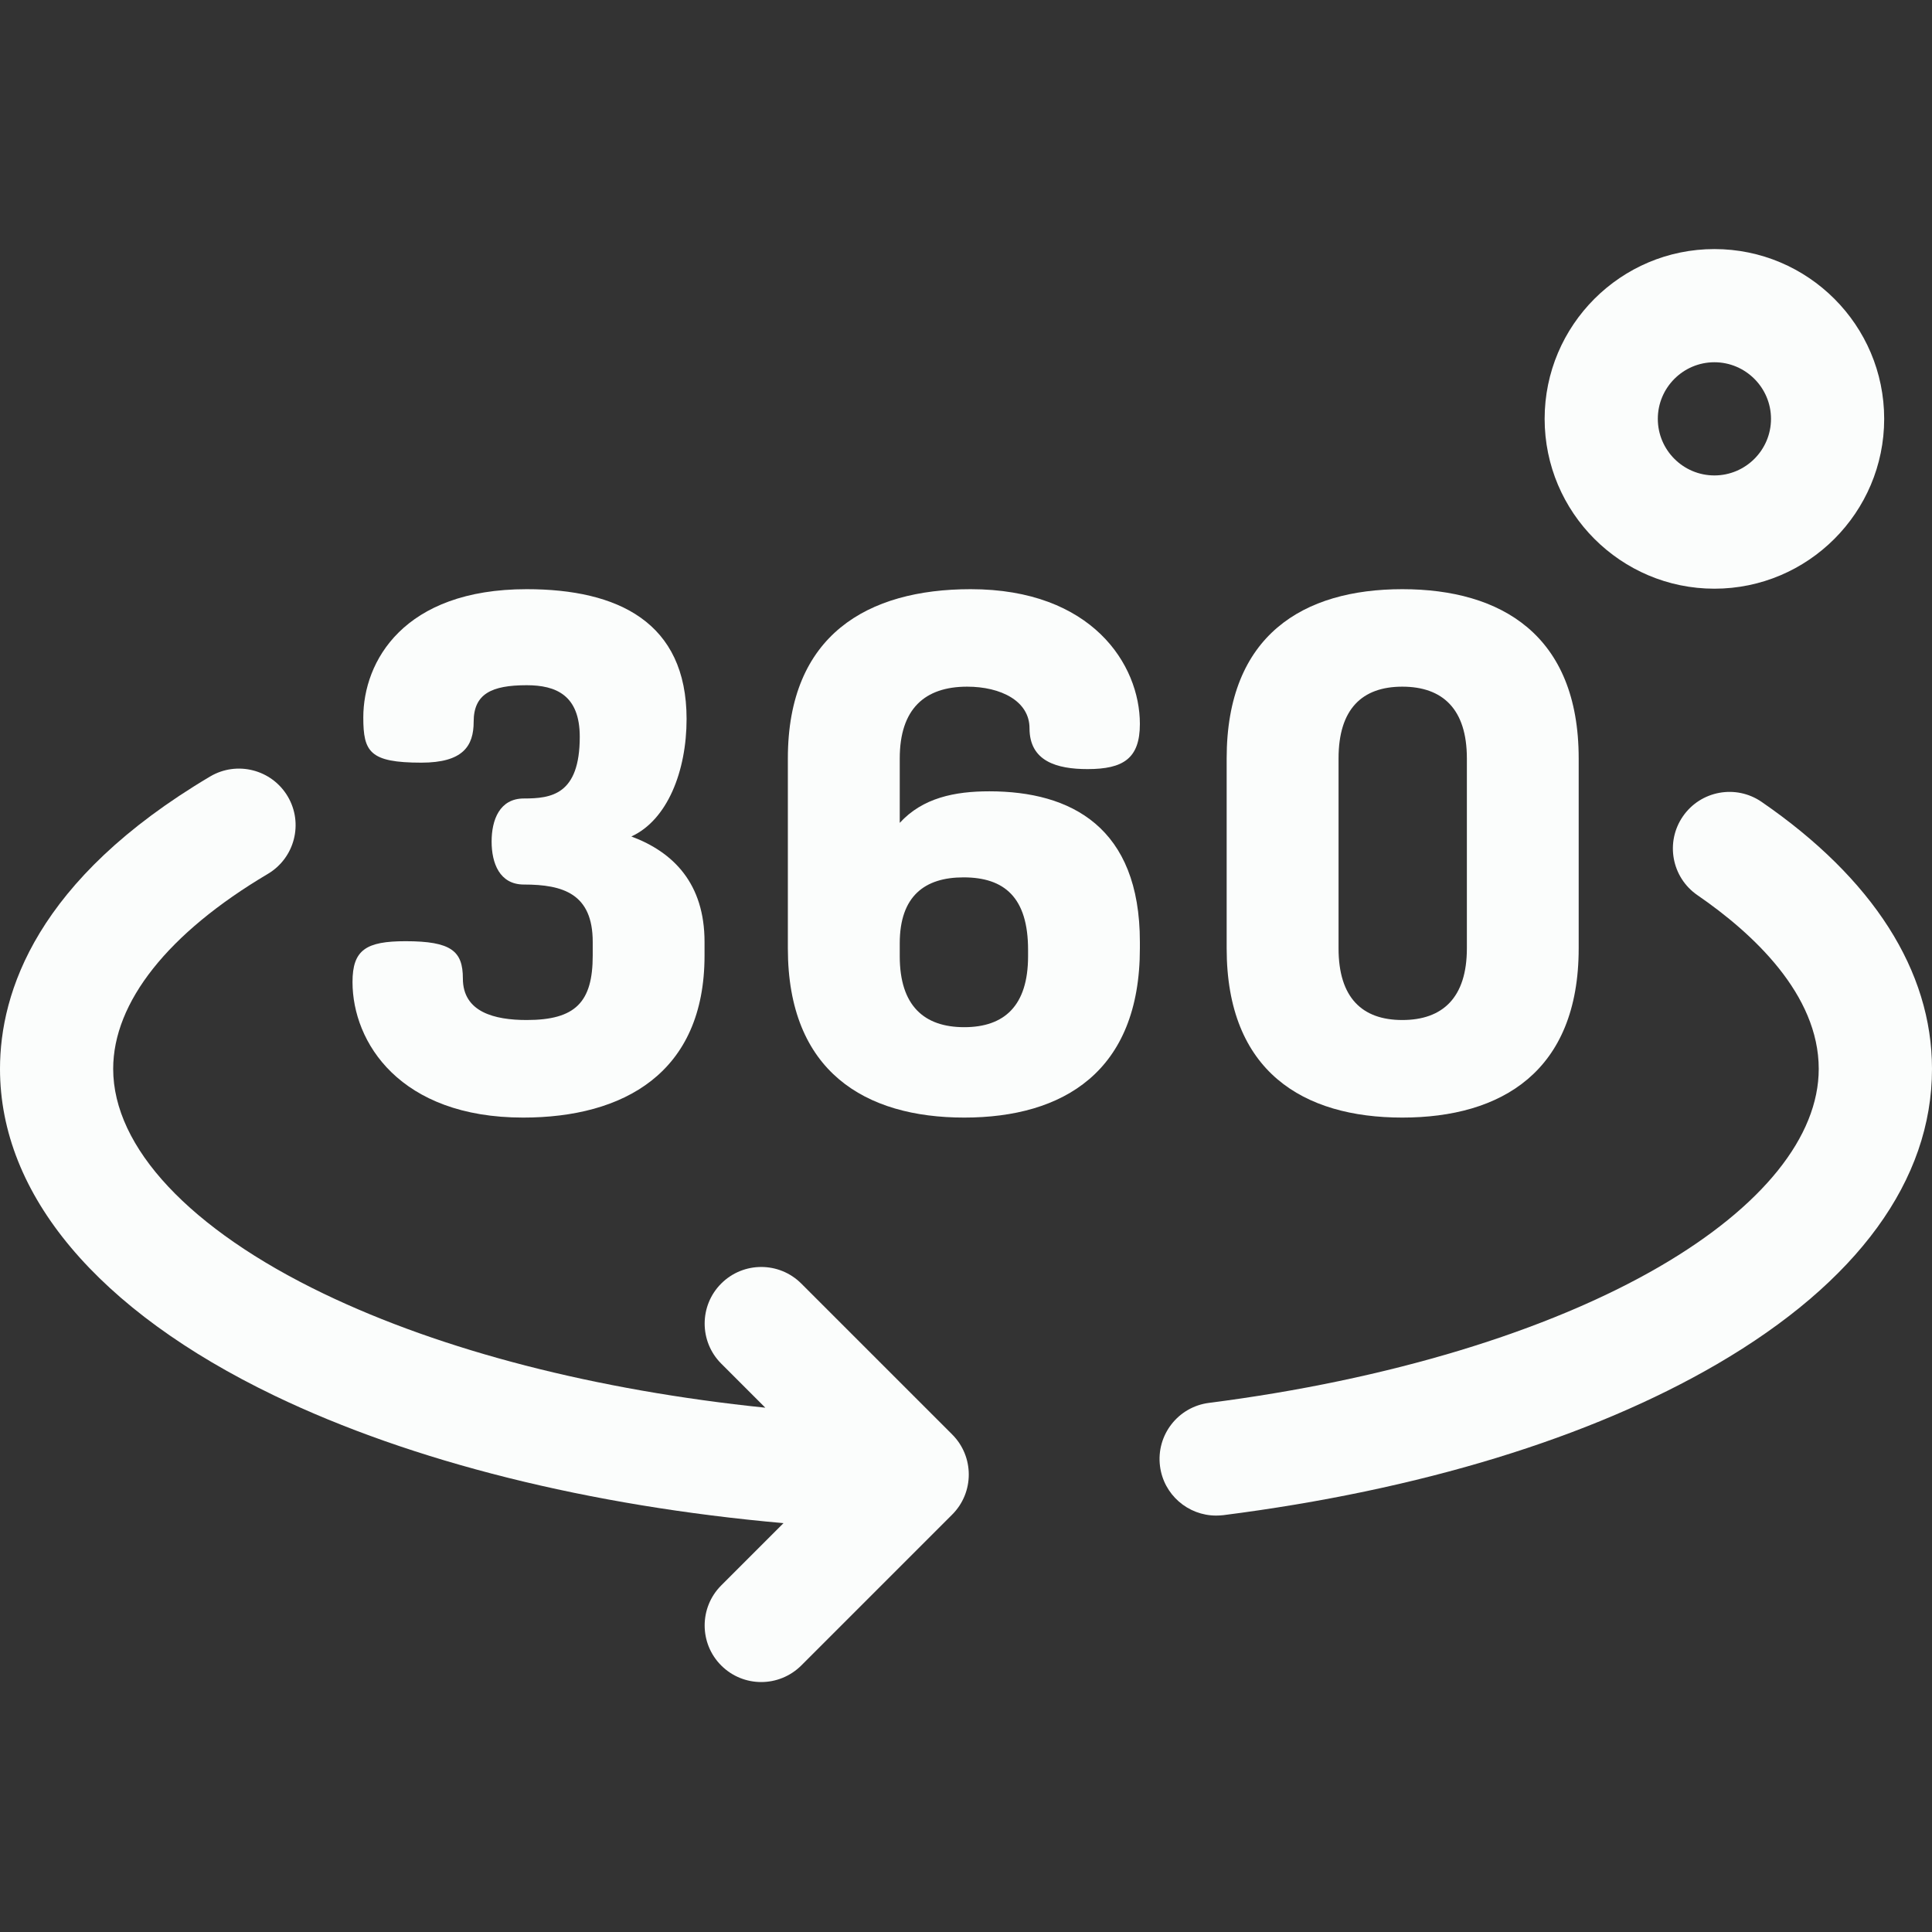 <svg width="24" height="24" viewBox="0 0 24 24" fill="none" xmlns="http://www.w3.org/2000/svg">
<rect x="0" y="0" width="24" height="24" fill="#333333" stroke="none"/>
<path d="M15.107 18.827C14.758 18.827 14.455 18.568 14.41 18.213C14.361 17.828 14.633 17.476 15.019 17.427C17.24 17.143 19.23 16.541 20.621 15.731C21.893 14.99 22.593 14.119 22.593 13.278C22.593 12.351 21.774 11.593 21.086 11.12C20.766 10.9 20.685 10.462 20.905 10.142C21.125 9.822 21.563 9.741 21.883 9.961C23.268 10.914 24 12.061 24 13.278C24 14.66 23.076 15.928 21.329 16.946C19.756 17.862 17.636 18.511 15.196 18.822C15.166 18.825 15.136 18.827 15.107 18.827Z" fill="#FBFDFC"/>
<path d="M11.829 17.82L9.954 15.945C9.679 15.67 9.234 15.67 8.959 15.945C8.685 16.219 8.685 16.665 8.959 16.939L9.507 17.487C7.406 17.27 5.498 16.781 4.02 16.07C2.359 15.271 1.406 14.254 1.406 13.278C1.406 12.45 2.088 11.59 3.327 10.856C3.661 10.658 3.772 10.227 3.574 9.893C3.376 9.559 2.944 9.448 2.61 9.646C0.453 10.925 0 12.327 0 13.278C0 14.838 1.211 16.28 3.411 17.338C5.118 18.159 7.327 18.708 9.733 18.921L8.959 19.695C8.685 19.969 8.685 20.415 8.959 20.689C9.096 20.826 9.276 20.895 9.456 20.895C9.636 20.895 9.816 20.826 9.954 20.689L11.829 18.814C12.103 18.54 12.103 18.094 11.829 17.82Z" fill="#FBFDFC"/>
<path d="M7.363 11.87V11.701C7.363 11.104 6.997 10.988 6.508 10.988C6.205 10.988 6.107 10.721 6.107 10.454C6.107 10.187 6.205 9.919 6.508 9.919C6.846 9.919 7.202 9.875 7.202 9.153C7.202 8.637 6.908 8.512 6.543 8.512C6.107 8.512 5.884 8.619 5.884 8.966C5.884 9.269 5.75 9.474 5.234 9.474C4.593 9.474 4.513 9.34 4.513 8.913C4.513 8.218 5.011 7.319 6.543 7.319C7.674 7.319 8.529 7.728 8.529 8.931C8.529 9.581 8.289 10.187 7.843 10.391C8.369 10.587 8.752 10.979 8.752 11.701V11.87C8.752 13.33 7.745 13.883 6.499 13.883C4.967 13.883 4.379 12.948 4.379 12.199C4.379 11.799 4.548 11.692 5.038 11.692C5.608 11.692 5.75 11.816 5.75 12.155C5.75 12.573 6.142 12.671 6.543 12.671C7.149 12.671 7.363 12.449 7.363 11.87Z" fill="#FBFDFC"/>
<path d="M14.16 11.701V11.781C14.16 13.313 13.207 13.883 11.978 13.883C10.749 13.883 9.787 13.313 9.787 11.781V9.421C9.787 7.889 10.776 7.319 12.058 7.319C13.563 7.319 14.16 8.254 14.16 8.993C14.16 9.421 13.955 9.554 13.51 9.554C13.127 9.554 12.789 9.456 12.789 9.047C12.789 8.708 12.432 8.53 12.014 8.53C11.488 8.53 11.177 8.806 11.177 9.421V10.222C11.462 9.91 11.862 9.83 12.29 9.83C13.305 9.83 14.16 10.275 14.16 11.701ZM11.177 11.879C11.177 12.493 11.479 12.76 11.978 12.76C12.477 12.76 12.771 12.493 12.771 11.879V11.799C12.771 11.148 12.477 10.899 11.969 10.899C11.488 10.899 11.177 11.131 11.177 11.718V11.879Z" fill="#FBFDFC"/>
<path d="M15.238 11.781V9.421C15.238 7.889 16.191 7.319 17.42 7.319C18.649 7.319 19.611 7.889 19.611 9.421V11.781C19.611 13.313 18.649 13.883 17.42 13.883C16.191 13.883 15.238 13.313 15.238 11.781ZM18.222 9.421C18.222 8.806 17.919 8.53 17.42 8.53C16.922 8.53 16.628 8.806 16.628 9.421V11.781C16.628 12.395 16.922 12.671 17.42 12.671C17.919 12.671 18.222 12.395 18.222 11.781V9.421Z" fill="#FBFDFC"/>
<path d="M21.297 7.313C20.134 7.313 19.188 6.366 19.188 5.203C19.188 4.04 20.134 3.094 21.297 3.094C22.46 3.094 23.406 4.04 23.406 5.203C23.406 6.366 22.46 7.313 21.297 7.313ZM21.297 4.5C20.909 4.5 20.594 4.816 20.594 5.203C20.594 5.591 20.909 5.906 21.297 5.906C21.684 5.906 22 5.591 22 5.203C22 4.816 21.684 4.5 21.297 4.5Z" fill="#FBFDFC"/>
</svg>
